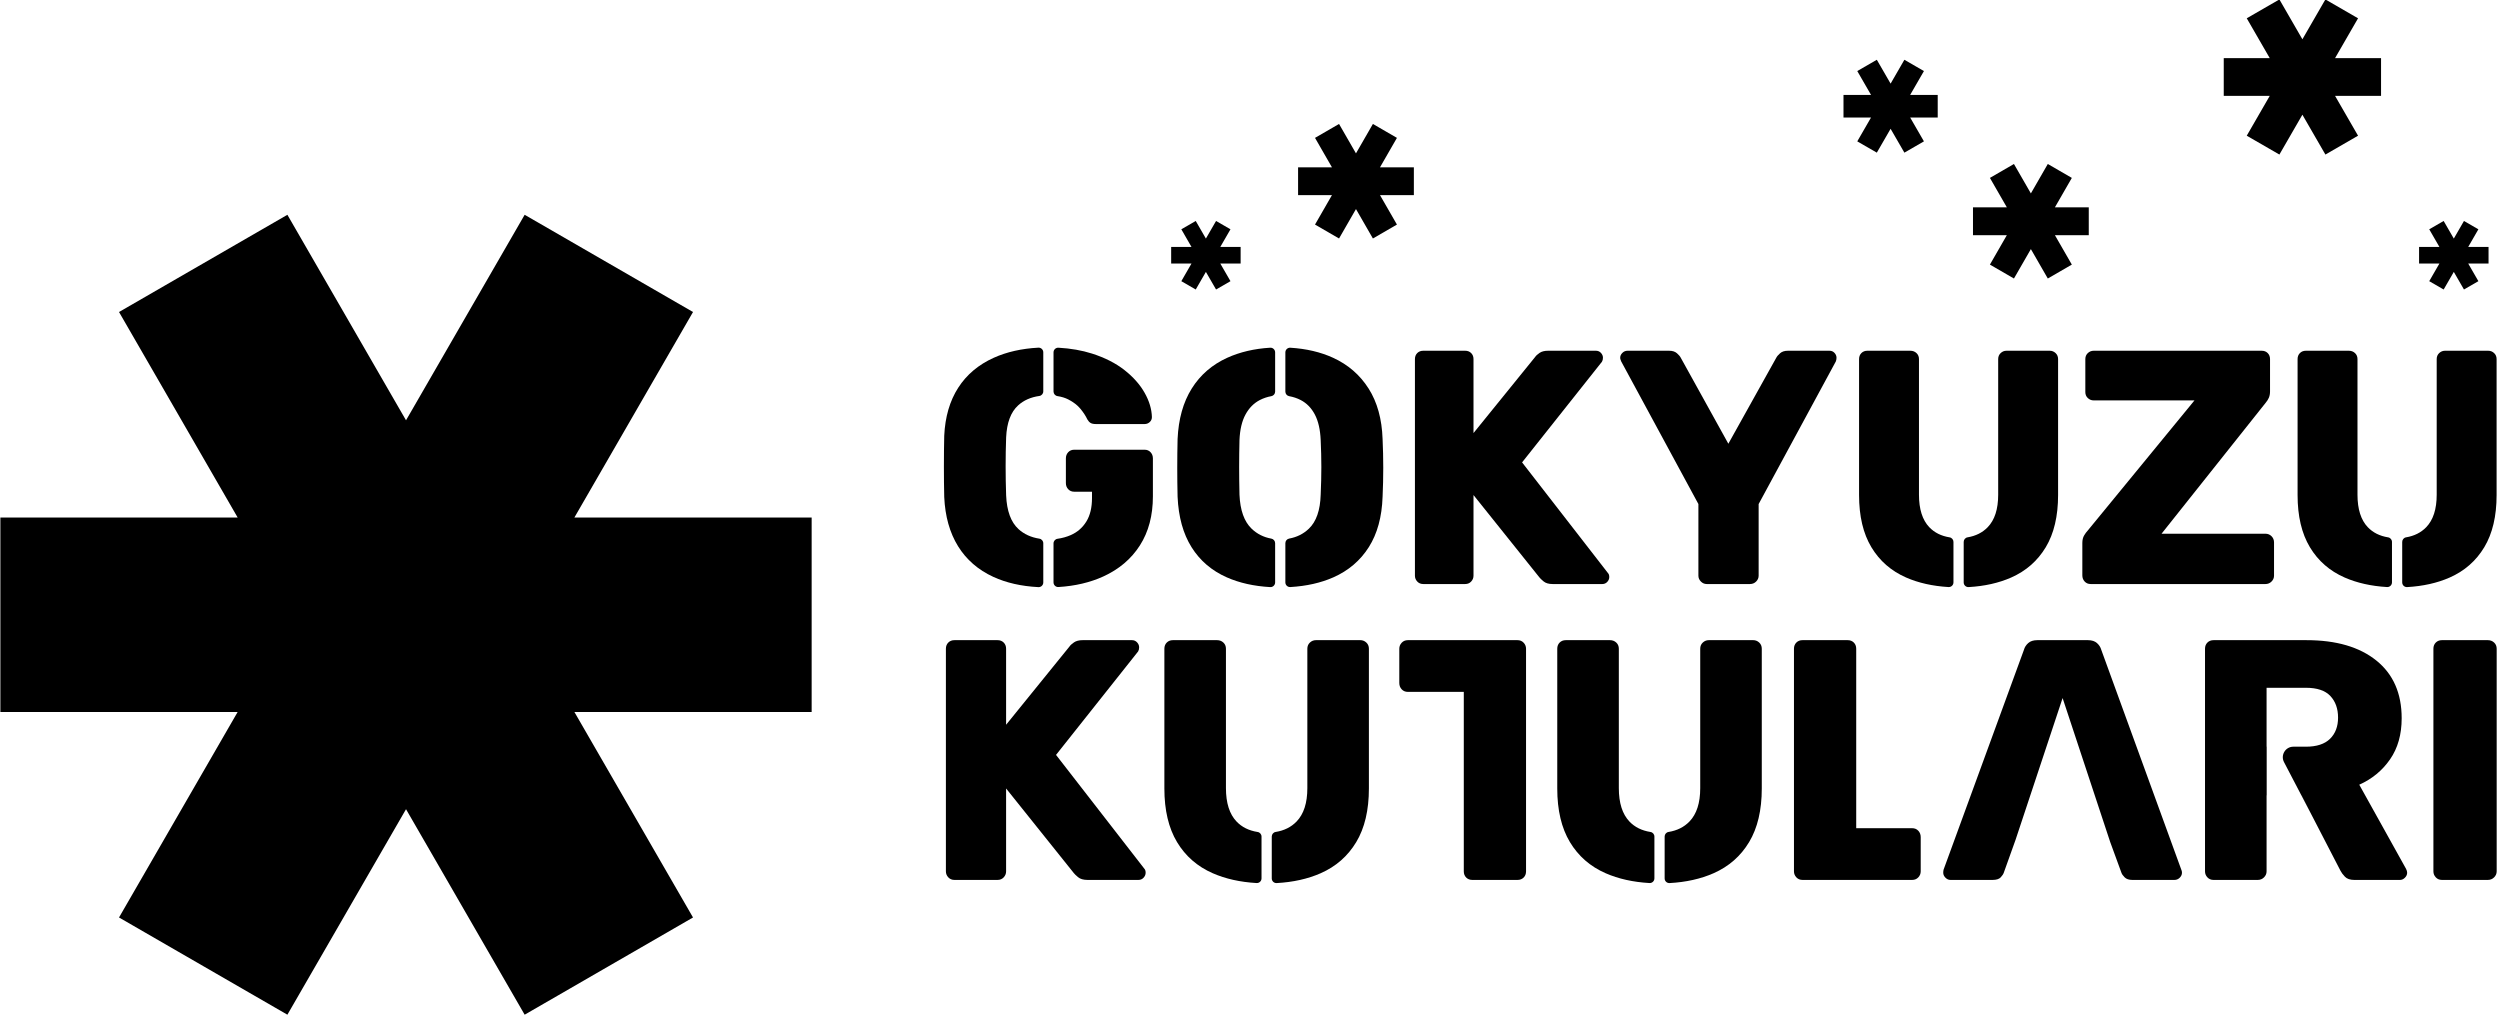 <?xml version="1.0" encoding="UTF-8" standalone="no"?>
<!DOCTYPE svg PUBLIC "-//W3C//DTD SVG 1.1//EN" "http://www.w3.org/Graphics/SVG/1.1/DTD/svg11.dtd">
<svg width="100%" height="100%" viewBox="0 0 1709 702" version="1.1" xmlns="http://www.w3.org/2000/svg" xmlns:xlink="http://www.w3.org/1999/xlink" xml:space="preserve" xmlns:serif="http://www.serif.com/" style="fill-rule:evenodd;clip-rule:evenodd;stroke-linejoin:round;stroke-miterlimit:2;">
    <g transform="matrix(1,0,0,1,-1098,-1468)">
        <g id="Artboard3" transform="matrix(0.979,0,0,1.162,51.315,-238.243)">
            <rect x="1068.74" y="1468.01" width="1744.81" height="603.882" style="fill:none;"/>
            <g transform="matrix(1.018,0,0,1,-49.395,-2.84217e-14)">
                <g transform="matrix(0.319,0,0,0.274,1168.98,1468.95)">
                    <path d="M2840.14,1251.84C2834.89,1251.84 2830.59,1250.05 2827.26,1246.47C2823.92,1242.89 2822.25,1238.72 2822.25,1233.95L2822.25,768.83C2822.25,763.59 2823.92,759.3 2827.26,755.95C2830.59,752.62 2834.89,750.94 2840.14,750.94L2930.3,750.94C2935.54,750.94 2939.84,752.61 2943.18,755.95C2946.51,759.3 2948.19,763.59 2948.19,768.83L2948.19,927.69L3080.57,764.53C3082.47,761.67 3085.69,758.7 3090.23,755.59C3094.76,752.49 3100.84,750.94 3108.48,750.94L3211.52,750.94C3215.81,750.94 3219.39,752.5 3222.25,755.59C3225.11,758.7 3226.54,762.15 3226.54,765.97C3226.54,769.31 3225.82,772.17 3224.39,774.56L3052.65,990.66L3237.27,1228.23C3239.17,1230.14 3240.13,1233.01 3240.13,1236.82C3240.13,1240.63 3238.7,1244.1 3235.84,1247.2C3232.98,1250.31 3229.4,1251.85 3225.11,1251.85L3118.49,1251.85C3109.9,1251.85 3103.34,1249.95 3098.81,1246.12C3094.27,1242.31 3091.3,1239.45 3089.87,1237.53L2948.19,1060.78L2948.19,1233.95C2948.19,1238.72 2946.51,1242.89 2943.18,1246.47C2939.84,1250.05 2935.54,1251.84 2930.3,1251.84L2840.14,1251.84Z" style="fill-rule:nonzero;"/>
                </g>
                <g transform="matrix(0.319,0,0,0.274,1168.98,1468.95)">
                    <path d="M3449.66,1251.84C3444.89,1251.84 3440.72,1250.05 3437.14,1246.47C3433.56,1242.89 3431.77,1238.72 3431.77,1233.95L3431.77,1080.1L3265.76,773.83C3265.28,772.4 3264.8,771.09 3264.33,769.9C3263.85,768.71 3263.61,767.4 3263.61,765.97C3263.61,762.16 3265.15,758.7 3268.26,755.59C3271.36,752.49 3275.06,750.94 3279.35,750.94L3368.8,750.94C3375.96,750.94 3381.56,752.73 3385.62,756.31C3389.67,759.89 3392.42,763.1 3393.85,765.97L3496.18,950.59L3599.22,765.97C3600.65,763.1 3603.39,759.89 3607.45,756.31C3611.5,752.73 3617.11,750.94 3624.27,750.94L3713.72,750.94C3718.01,750.94 3721.59,752.5 3724.45,755.59C3727.31,758.7 3728.74,762.15 3728.74,765.97C3728.74,767.4 3728.62,768.72 3728.38,769.9C3728.13,771.09 3727.78,772.4 3727.31,773.83L3561.3,1080.1L3561.3,1233.95C3561.3,1238.72 3559.51,1242.89 3555.93,1246.47C3552.35,1250.05 3547.94,1251.84 3542.69,1251.84L3449.66,1251.84Z" style="fill-rule:nonzero;"/>
                </g>
                <g transform="matrix(0.319,0,0,0.274,1168.98,1468.95)">
                    <path d="M4275.21,1251.84C4269.96,1251.84 4265.66,1250.05 4262.33,1246.47C4258.99,1242.89 4257.32,1238.49 4257.32,1233.23L4257.32,1163.82C4257.32,1157.15 4258.63,1151.66 4261.26,1147.36C4263.88,1143.07 4266.15,1139.97 4268.06,1138.06L4498.47,857.56L4281.65,857.56C4276.88,857.56 4272.71,855.89 4269.13,852.55C4265.55,849.22 4263.76,844.93 4263.76,839.68L4263.76,768.84C4263.76,763.6 4265.55,759.31 4269.13,755.96C4272.71,752.63 4276.88,750.95 4281.65,750.95L4643.01,750.95C4648.25,750.95 4652.55,752.62 4655.89,755.96C4659.22,759.31 4660.9,763.6 4660.9,768.84L4660.9,838.25C4660.9,843.51 4660.06,848.04 4658.4,851.85C4656.72,855.67 4654.46,859.25 4651.6,862.58L4427.63,1143.8L4650.89,1143.8C4656.13,1143.8 4660.55,1145.59 4664.13,1149.17C4667.71,1152.75 4669.5,1157.16 4669.5,1162.41L4669.5,1233.97C4669.5,1238.74 4667.71,1242.91 4664.13,1246.49C4660.55,1250.07 4656.14,1251.86 4650.89,1251.86L4275.22,1251.86L4275.21,1251.84Z" style="fill-rule:nonzero;"/>
                </g>
                <g transform="matrix(0.319,0,0,0.274,1168.98,1468.95)">
                    <path d="M1832.13,1887.13C1826.73,1887.13 1822.32,1885.29 1818.89,1881.61C1815.45,1877.93 1813.74,1873.65 1813.74,1868.74L1813.74,1390.72C1813.74,1385.33 1815.45,1380.92 1818.89,1377.48C1822.31,1374.05 1826.73,1372.33 1832.13,1372.33L1924.79,1372.33C1930.18,1372.33 1934.59,1374.05 1938.03,1377.48C1941.45,1380.92 1943.18,1385.33 1943.18,1390.72L1943.18,1553.98L2079.23,1386.3C2081.18,1383.36 2084.49,1380.31 2089.16,1377.11C2093.81,1373.93 2100.06,1372.33 2107.91,1372.33L2213.81,1372.33C2218.22,1372.33 2221.9,1373.93 2224.84,1377.11C2227.78,1380.31 2229.25,1383.85 2229.25,1387.78C2229.25,1391.21 2228.51,1394.15 2227.04,1396.6L2050.54,1618.69L2240.28,1862.85C2242.23,1864.81 2243.22,1867.76 2243.22,1871.67C2243.22,1875.58 2241.75,1879.15 2238.81,1882.34C2235.87,1885.54 2232.19,1887.12 2227.78,1887.12L2118.2,1887.12C2109.37,1887.12 2102.63,1885.16 2097.98,1881.24C2093.32,1877.32 2090.26,1874.38 2088.79,1872.42L1943.18,1690.77L1943.18,1868.74C1943.18,1873.64 1941.46,1877.93 1938.03,1881.61C1934.59,1885.29 1930.18,1887.13 1924.79,1887.13L1832.13,1887.13Z" style="fill-rule:nonzero;"/>
                </g>
                <g transform="matrix(0.319,0,0,0.274,1168.98,1468.95)">
                    <path d="M3655.65,1887.13C3650.25,1887.13 3645.84,1885.29 3642.41,1881.61C3638.97,1877.93 3637.26,1873.65 3637.26,1868.74L3637.26,1390.72C3637.26,1385.33 3638.97,1380.92 3642.41,1377.48C3645.83,1374.05 3650.25,1372.33 3655.65,1372.33L3752.72,1372.33C3758.11,1372.33 3762.52,1374.05 3765.96,1377.48C3769.38,1380.92 3771.11,1385.33 3771.11,1390.72L3771.11,1776.07L3891.4,1776.07C3896.79,1776.07 3901.2,1777.91 3904.64,1781.59C3908.06,1785.27 3909.79,1789.8 3909.79,1795.19L3909.79,1868.73C3909.79,1873.63 3908.07,1877.92 3904.64,1881.6C3901.2,1885.28 3896.79,1887.12 3891.4,1887.12L3655.65,1887.12L3655.65,1887.13Z" style="fill-rule:nonzero;"/>
                </g>
                <g transform="matrix(0.319,0,0,0.274,1168.98,1468.95)">
                    <path d="M3042.78,1372.34C3048.18,1372.34 3052.59,1374.18 3056.02,1377.86C3059.46,1381.54 3061.17,1385.82 3061.17,1390.73L3061.17,1868.75C3061.17,1874.14 3059.46,1878.55 3056.02,1881.99C3052.6,1885.42 3048.18,1887.14 3042.78,1887.14L2945.71,1887.14C2940.32,1887.14 2935.91,1885.42 2932.47,1881.99C2929.05,1878.55 2927.32,1874.14 2927.32,1868.75L2927.32,1483.4L2807.03,1483.4C2801.64,1483.4 2797.23,1481.56 2793.79,1477.88C2790.37,1474.2 2788.64,1469.67 2788.64,1464.28L2788.64,1390.74C2788.64,1385.84 2790.36,1381.55 2793.79,1377.87C2797.23,1374.19 2801.64,1372.35 2807.03,1372.35L3042.78,1372.35L3042.78,1372.34Z" style="fill-rule:nonzero;"/>
                </g>
                <g transform="matrix(0.319,0,0,0.274,1168.98,1468.95)">
                    <path d="M4341.37,1871.68C4342.35,1874.63 4344.68,1877.93 4348.36,1881.61C4352.04,1885.29 4357.55,1887.13 4364.91,1887.13L4455.37,1887.13C4459.78,1887.13 4463.57,1885.55 4466.77,1882.35C4469.95,1879.17 4471.55,1875.62 4471.55,1871.68C4471.55,1869.24 4471.06,1867.03 4470.08,1865.06L4297.99,1392.93C4296.52,1387.54 4293.45,1382.76 4288.8,1378.59C4284.13,1374.43 4277.64,1372.34 4269.31,1372.34L4160.47,1372.34C4152.13,1372.34 4145.64,1374.43 4140.98,1378.59C4136.31,1382.76 4133.26,1387.54 4131.79,1392.93L3958.97,1865.06C3958.48,1867.02 3958.23,1869.23 3958.23,1871.68C3958.23,1875.62 3959.82,1879.16 3963.01,1882.35C3966.19,1885.55 3969.74,1887.13 3973.67,1887.13L4064.13,1887.13C4072.46,1887.13 4078.34,1885.29 4081.78,1881.61C4085.2,1877.93 4087.41,1874.63 4088.4,1871.68L4113.8,1800.81L4214.89,1496.63L4317.18,1805.6L4341.38,1871.69L4341.37,1871.68Z" style="fill-rule:nonzero;"/>
                </g>
                <g transform="matrix(0.319,0,0,0.274,1168.98,1468.95)">
                    <path d="M5030.58,1887.13C5025.18,1887.13 5020.77,1885.29 5017.34,1881.61C5013.9,1877.93 5012.19,1873.65 5012.19,1868.74L5012.19,1390.72C5012.19,1385.33 5013.9,1380.92 5017.34,1377.48C5020.76,1374.05 5025.18,1372.33 5030.58,1372.33L5129.12,1372.33C5134.51,1372.33 5139.05,1374.05 5142.72,1377.48C5146.4,1380.92 5148.24,1385.33 5148.24,1390.72L5148.24,1868.74C5148.24,1873.64 5146.4,1877.93 5142.72,1881.61C5139.04,1885.29 5134.51,1887.13 5129.12,1887.13L5030.58,1887.13Z" style="fill-rule:nonzero;"/>
                </g>
                <g transform="matrix(0.319,0,0,0.274,1168.98,1468.95)">
                    <path d="M4728.27,1705.48L4751.37,1749.65L4728.48,1705.48L4728.27,1705.48Z" style="fill-rule:nonzero;"/>
                </g>
                <g transform="matrix(0.319,0,0,0.274,1168.98,1468.95)">
                    <path d="M4953.52,1863.6L4852.77,1682.69C4880.22,1670.44 4902.28,1652.29 4918.96,1628.27C4935.62,1604.26 4943.96,1574.84 4943.96,1540.02C4943.96,1486.59 4925.81,1445.28 4889.54,1416.11C4853.25,1386.95 4803.24,1372.35 4739.52,1372.35L4539.49,1372.35C4534.09,1372.35 4529.68,1374.07 4526.25,1377.5C4522.81,1380.94 4521.1,1385.35 4521.1,1390.74L4521.1,1868.76C4521.1,1873.66 4522.81,1877.95 4526.25,1881.63C4529.67,1885.31 4534.09,1887.15 4539.49,1887.15L4634.36,1887.15C4639.75,1887.15 4644.29,1885.31 4647.96,1881.63C4651.63,1877.95 4653.48,1873.67 4653.48,1868.76L4653.48,1705.5L4653.71,1705.5L4653.71,1601.08L4653.48,1601.08L4653.48,1474.59L4738.05,1474.59C4762.07,1474.59 4779.6,1480.47 4790.63,1492.24C4801.66,1504.01 4807.18,1519.45 4807.18,1538.57C4807.18,1557.69 4801.41,1572.9 4789.9,1584.16C4778.37,1595.44 4761.09,1601.08 4738.05,1601.08L4711.01,1601.08C4694.02,1601.08 4683.09,1619.12 4690.97,1634.18L4728.27,1705.51L4728.48,1705.51L4751.37,1749.68L4796.83,1836.6L4751.37,1749.68L4812.32,1867.3C4814.27,1871.23 4817.47,1875.51 4821.88,1880.17C4826.29,1884.84 4833.15,1887.16 4842.47,1887.16L4940.28,1887.16C4944.2,1887.16 4947.75,1885.58 4950.94,1882.38C4954.12,1879.2 4955.72,1875.65 4955.72,1871.71C4955.72,1869.27 4954.99,1866.56 4953.51,1863.63L4953.52,1863.6Z" style="fill-rule:nonzero;"/>
                </g>
                <g transform="matrix(0.319,0,0,0.274,1168.98,1468.95)">
                    <path d="M2240.94,963.46L2089.62,963.46C2084.37,963.46 2080.07,965.25 2076.74,968.82C2073.4,972.4 2071.73,976.81 2071.73,982.06L2071.73,1035.02C2071.73,1040.27 2073.4,1044.68 2076.74,1048.26C2080.07,1051.84 2084.37,1053.62 2089.62,1053.62L2127.88,1053.62L2127.88,1067.22C2127.88,1087.74 2123.82,1104.55 2115.71,1117.66C2107.59,1130.79 2096.5,1140.45 2082.44,1146.65C2073.57,1150.56 2063.99,1153.23 2053.71,1154.67C2048.77,1155.36 2045.14,1159.66 2045.14,1164.64L2045.14,1248.28C2045.14,1254.05 2050.01,1258.62 2055.76,1258.27C2091.61,1256.05 2123.65,1248.55 2151.85,1235.73C2185.95,1220.23 2212.32,1197.93 2230.92,1168.83C2249.52,1139.74 2258.83,1104.67 2258.83,1063.64L2258.83,982.06C2258.83,976.82 2257.15,972.4 2253.82,968.82C2250.48,965.24 2246.18,963.46 2240.94,963.46Z" style="fill-rule:nonzero;"/>
                </g>
                <g transform="matrix(0.319,0,0,0.274,1168.98,1468.95)">
                    <path d="M2076.72,855.41C2087.92,861.14 2096.76,867.93 2103.2,875.8C2109.64,883.67 2114.53,891.19 2117.87,898.34C2119.77,901.68 2122.04,904.18 2124.67,905.85C2127.29,907.53 2131.22,908.35 2136.48,908.35L2240.95,908.35C2245.24,908.35 2248.93,906.92 2252.04,904.06C2255.14,901.19 2256.69,897.62 2256.69,893.33C2256.21,876.15 2250.97,858.74 2240.95,841.09C2230.93,823.44 2216.5,807.22 2197.66,792.43C2178.81,777.64 2155.55,765.84 2127.89,757.01C2106.31,750.13 2082.26,745.93 2055.75,744.42C2050,744.09 2045.15,748.65 2045.15,754.41L2045.15,838.45C2045.15,843.36 2048.71,847.56 2053.56,848.32C2062.46,849.71 2070.19,852.07 2076.73,855.41L2076.72,855.41Z" style="fill-rule:nonzero;"/>
                </g>
                <g transform="matrix(0.319,0,0,0.274,1168.98,1468.95)">
                    <path d="M1969.74,1133.77C1953.52,1118.98 1944.69,1094.9 1943.26,1061.5C1941.83,1019.53 1941.83,978.03 1943.26,936.99C1944.69,905.51 1953.28,882.61 1969.02,868.3C1981.03,857.39 1996.22,850.63 2014.61,848.05C2019.51,847.36 2023.13,843.12 2023.13,838.16L2023.13,754.32C2023.13,748.59 2018.31,744.02 2012.59,744.33C1976.56,746.26 1944.62,753.47 1916.78,765.98C1883.86,780.77 1858.34,802.24 1840.21,830.38C1822.07,858.53 1812.06,892.88 1810.16,933.42C1809.68,954.42 1809.44,976.48 1809.44,999.61C1809.44,1022.74 1809.68,1044.58 1810.16,1065.08C1812.06,1106.58 1821.97,1141.77 1839.86,1170.63C1857.75,1199.5 1883.03,1221.43 1915.71,1236.46C1943.44,1249.22 1975.74,1256.55 2012.6,1258.48C2018.32,1258.78 2023.14,1254.22 2023.14,1248.49L2023.14,1164.31C2023.14,1159.42 2019.61,1155.21 2014.78,1154.45C1996.76,1151.61 1981.74,1144.74 1969.74,1133.79L1969.74,1133.77Z" style="fill-rule:nonzero;"/>
                </g>
                <g transform="matrix(0.319,0,0,0.274,1168.98,1468.95)">
                    <path d="M2471.13,1133.05C2455.14,1117.79 2446.44,1093.46 2445.01,1060.06C2444.53,1039.07 2444.29,1019.27 2444.29,1000.67C2444.29,982.07 2444.53,962.74 2445.01,942.71C2445.96,920.29 2450.25,902.05 2457.89,887.97C2465.52,873.9 2475.78,863.53 2488.66,856.84C2496.35,852.86 2504.63,850.07 2513.51,848.46C2518.24,847.6 2521.67,843.45 2521.67,838.64L2521.67,754.42C2521.67,748.64 2516.79,744.09 2511.02,744.43C2476.77,746.5 2446.05,753.67 2418.89,765.96C2386.21,780.75 2360.68,802.81 2342.32,832.15C2323.95,861.49 2313.81,897.62 2311.91,940.56C2311.43,961.08 2311.19,981.71 2311.19,1002.46C2311.19,1023.21 2311.42,1043.85 2311.91,1064.36C2313.81,1107.78 2323.83,1143.92 2341.96,1172.78C2360.08,1201.65 2385.36,1223.22 2417.81,1237.54C2444.9,1249.49 2476.01,1256.44 2511.1,1258.41C2516.83,1258.73 2521.66,1254.16 2521.66,1248.42L2521.66,1164.16C2521.66,1159.34 2518.22,1155.19 2513.47,1154.33C2496.97,1151.36 2482.85,1144.28 2471.12,1133.07L2471.13,1133.05Z" style="fill-rule:nonzero;"/>
                </g>
                <g transform="matrix(0.319,0,0,0.274,1168.98,1468.95)">
                    <path d="M2722.65,832.15C2704.04,802.82 2678.52,780.76 2646.08,765.96C2619.25,753.73 2588.65,746.57 2554.32,744.46C2548.55,744.1 2543.66,748.66 2543.66,754.44L2543.66,838.67C2543.66,843.48 2547.08,847.64 2551.82,848.49C2560.77,850.1 2569.06,852.88 2576.67,856.82C2589.55,863.51 2599.68,873.88 2607.08,887.95C2614.47,902.03 2618.64,920.28 2619.6,942.69C2620.55,962.73 2621.03,982.05 2621.03,1000.65C2621.03,1019.25 2620.55,1039.06 2619.6,1060.04C2618.64,1093.43 2610.17,1117.77 2594.2,1133.03C2582.55,1144.16 2568.42,1151.21 2551.83,1154.22C2547.09,1155.08 2543.66,1159.23 2543.66,1164.04L2543.66,1248.33C2543.66,1254.1 2548.53,1258.65 2554.29,1258.32C2589.05,1256.29 2619.9,1249.37 2646.8,1237.5C2679.24,1223.19 2704.64,1201.61 2723.01,1172.74C2741.37,1143.88 2751.27,1107.74 2752.71,1064.32C2753.66,1043.82 2754.14,1023.18 2754.14,1002.42C2754.14,981.66 2753.66,961.04 2752.71,940.52C2751.28,897.59 2741.26,861.45 2722.66,832.11L2722.65,832.15Z" style="fill-rule:nonzero;"/>
                </g>
                <g transform="matrix(0.319,0,0,0.274,1168.98,1468.95)">
                    <path d="M3928.23,1129.83C3913.44,1114.33 3906.05,1091.08 3906.05,1060.07L3906.05,768.83C3906.05,763.59 3904.26,759.3 3900.68,755.95C3897.1,752.62 3892.69,750.94 3887.44,750.94L3795.13,750.94C3789.88,750.94 3785.58,752.61 3782.25,755.95C3778.91,759.3 3777.24,763.59 3777.24,768.83L3777.24,1060.78C3777.24,1106.11 3786.06,1143.43 3803.72,1172.77C3821.36,1202.1 3846.3,1223.81 3878.5,1237.88C3905.04,1249.48 3935.4,1256.28 3969.57,1258.32C3975.33,1258.66 3980.21,1254.11 3980.21,1248.33L3980.21,1161.45C3980.21,1156.58 3976.71,1152.37 3971.9,1151.6C3953.87,1148.69 3939.31,1141.44 3928.24,1129.82L3928.23,1129.83Z" style="fill-rule:nonzero;"/>
                </g>
                <g transform="matrix(0.319,0,0,0.274,1168.98,1468.95)">
                    <path d="M4187.27,750.94L4094.25,750.94C4089.48,750.94 4085.31,752.61 4081.73,755.95C4078.15,759.3 4076.36,763.59 4076.36,768.83L4076.36,1060.07C4076.36,1091.09 4068.85,1114.34 4053.82,1129.83C4042.62,1141.39 4028.17,1148.62 4010.49,1151.56C4005.7,1152.36 4002.21,1156.55 4002.21,1161.41L4002.21,1248.41C4002.21,1254.17 4007.07,1258.72 4012.82,1258.4C4047.12,1256.45 4077.61,1249.62 4104.27,1237.89C4136.22,1223.82 4161.03,1202.11 4178.69,1172.78C4196.33,1143.44 4205.17,1106.12 4205.17,1060.79L4205.17,768.84C4205.17,763.6 4203.38,759.31 4199.8,755.96C4196.22,752.63 4192.04,750.95 4187.28,750.95L4187.27,750.94Z" style="fill-rule:nonzero;"/>
                </g>
                <g transform="matrix(0.319,0,0,0.274,1168.98,1468.95)">
                    <path d="M5142.69,755.95C5139.11,752.62 5134.93,750.94 5130.17,750.94L5037.15,750.94C5032.38,750.94 5028.21,752.61 5024.63,755.95C5021.05,759.3 5019.26,763.59 5019.26,768.83L5019.26,1060.07C5019.26,1091.09 5011.75,1114.34 4996.72,1129.83C4985.52,1141.39 4971.07,1148.62 4953.39,1151.56C4948.6,1152.36 4945.11,1156.55 4945.11,1161.41L4945.11,1248.41C4945.11,1254.17 4949.97,1258.72 4955.72,1258.4C4990.02,1256.45 5020.51,1249.62 5047.17,1237.89C5079.12,1223.82 5103.93,1202.11 5121.59,1172.78C5139.23,1143.44 5148.07,1106.12 5148.07,1060.79L5148.07,768.84C5148.07,763.6 5146.28,759.31 5142.7,755.96L5142.69,755.95Z" style="fill-rule:nonzero;"/>
                </g>
                <g transform="matrix(0.319,0,0,0.274,1168.98,1468.95)">
                    <path d="M4871.13,1129.83C4856.34,1114.33 4848.95,1091.08 4848.95,1060.07L4848.95,768.83C4848.95,763.59 4847.16,759.3 4843.58,755.95C4840,752.62 4835.59,750.94 4830.34,750.94L4738.03,750.94C4732.78,750.94 4728.48,752.61 4725.15,755.95C4721.81,759.3 4720.14,763.59 4720.14,768.83L4720.14,1060.78C4720.14,1106.11 4728.96,1143.43 4746.62,1172.77C4764.26,1202.1 4789.2,1223.81 4821.4,1237.88C4847.94,1249.48 4878.3,1256.28 4912.47,1258.32C4918.23,1258.66 4923.11,1254.11 4923.11,1248.33L4923.11,1161.45C4923.11,1156.58 4919.61,1152.37 4914.8,1151.6C4896.77,1148.69 4882.21,1141.44 4871.14,1129.82L4871.13,1129.83Z" style="fill-rule:nonzero;"/>
                </g>
                <g transform="matrix(0.319,0,0,0.274,1168.98,1468.95)">
                    <path d="M2438.69,1761.74C2423.49,1745.81 2415.89,1721.92 2415.89,1690.04L2415.89,1390.73C2415.89,1385.34 2414.05,1380.93 2410.37,1377.49C2406.69,1374.06 2402.15,1372.34 2396.77,1372.34L2301.9,1372.34C2296.5,1372.34 2292.09,1374.06 2288.66,1377.49C2285.22,1380.93 2283.51,1385.34 2283.51,1390.73L2283.51,1690.77C2283.51,1737.36 2292.58,1775.71 2310.72,1805.87C2328.85,1836.02 2354.48,1858.33 2387.57,1872.79C2415.01,1884.78 2446.41,1891.78 2481.77,1893.83C2487.53,1894.16 2492.4,1889.61 2492.4,1883.85L2492.4,1794.07C2492.4,1789.19 2488.89,1784.97 2484.07,1784.21C2465.3,1781.27 2450.17,1773.79 2438.69,1761.74Z" style="fill-rule:nonzero;"/>
                </g>
                <g transform="matrix(0.319,0,0,0.274,1168.98,1468.95)">
                    <path d="M2704.91,1372.34L2609.31,1372.34C2604.4,1372.34 2600.12,1374.06 2596.44,1377.49C2592.76,1380.93 2590.92,1385.34 2590.92,1390.73L2590.92,1690.04C2590.92,1721.92 2583.2,1745.81 2567.75,1761.74C2556.14,1773.73 2541.11,1781.19 2522.7,1784.16C2517.9,1784.93 2514.4,1789.15 2514.4,1794.01L2514.4,1883.91C2514.4,1889.65 2519.22,1894.22 2524.95,1893.9C2560.47,1891.95 2592.02,1884.91 2619.59,1872.78C2652.43,1858.32 2677.93,1836.01 2696.07,1805.86C2714.2,1775.71 2723.28,1737.35 2723.28,1690.76L2723.28,1390.72C2723.28,1385.33 2721.44,1380.92 2717.76,1377.48C2714.08,1374.05 2709.79,1372.33 2704.89,1372.33L2704.91,1372.34Z" style="fill-rule:nonzero;"/>
                </g>
                <g transform="matrix(0.319,0,0,0.274,1168.98,1468.95)">
                    <path d="M3549.69,1372.34L3454.09,1372.34C3449.18,1372.34 3444.9,1374.06 3441.22,1377.49C3437.54,1380.93 3435.7,1385.34 3435.7,1390.73L3435.7,1690.04C3435.7,1721.92 3427.98,1745.81 3412.53,1761.74C3400.92,1773.73 3385.89,1781.19 3367.48,1784.16C3362.68,1784.93 3359.18,1789.15 3359.18,1794.01L3359.18,1883.91C3359.18,1889.65 3364,1894.22 3369.73,1893.9C3405.25,1891.95 3436.8,1884.91 3464.37,1872.78C3497.21,1858.32 3522.71,1836.01 3540.85,1805.86C3558.98,1775.71 3568.06,1737.35 3568.06,1690.76L3568.06,1390.72C3568.06,1385.33 3566.22,1380.92 3562.54,1377.48C3558.86,1374.05 3554.57,1372.33 3549.67,1372.33L3549.69,1372.34Z" style="fill-rule:nonzero;"/>
                </g>
                <g transform="matrix(0.319,0,0,0.274,1168.98,1468.95)">
                    <path d="M3283.48,1761.74C3268.28,1745.81 3260.68,1721.92 3260.68,1690.04L3260.68,1390.73C3260.68,1385.34 3258.84,1380.93 3255.16,1377.49C3251.48,1374.06 3246.94,1372.34 3241.55,1372.34L3146.68,1372.34C3141.28,1372.34 3136.87,1374.06 3133.44,1377.49C3130,1380.93 3128.29,1385.34 3128.29,1390.73L3128.29,1690.77C3128.29,1737.36 3137.36,1775.71 3155.5,1805.87C3173.63,1836.02 3199.26,1858.33 3232.35,1872.79C3259.79,1884.78 3291.19,1891.78 3326.55,1893.83C3332.31,1894.16 3337.18,1889.61 3337.18,1883.85L3337.18,1794.07C3337.18,1789.19 3333.67,1784.97 3328.85,1784.21C3310.08,1781.27 3294.95,1773.79 3283.47,1761.74L3283.48,1761.74Z" style="fill-rule:nonzero;"/>
                </g>
            </g>
            <g transform="matrix(1.016,0,0,0.887,858.631,1318.57)">
                <path d="M370.523,512.124L288.99,375.818L404.702,311.336L486.236,447.642L567.769,311.336L683.481,375.818L601.948,512.124L765.014,512.124L765.014,641.088L601.948,641.088L683.481,777.394L567.769,841.876L486.236,705.57L404.702,841.876L288.99,777.394L370.523,641.088L207.457,641.088L207.457,512.124L370.523,512.124Z"/>
            </g>
            <g transform="matrix(0.145,0,0,0.127,1945.46,1501.75)">
                <path d="M370.523,512.124L288.99,375.818L404.702,311.336L486.236,447.642L567.769,311.336L683.481,375.818L601.948,512.124L765.014,512.124L765.014,641.088L601.948,641.088L683.481,777.394L567.769,841.876L486.236,705.57L404.702,841.876L288.99,777.394L370.523,641.088L207.457,641.088L207.457,512.124L370.523,512.124Z"/>
            </g>
            <g transform="matrix(0.087,0,0,0.076,1868.87,1574.7)">
                <path d="M370.523,512.124L288.99,375.818L404.702,311.336L486.236,447.642L567.769,311.336L683.481,375.818L601.948,512.124L765.014,512.124L765.014,641.088L601.948,641.088L683.481,777.394L567.769,841.876L486.236,705.57L404.702,841.876L288.99,777.394L370.523,641.088L207.457,641.088L207.457,512.124L370.523,512.124Z"/>
            </g>
            <g transform="matrix(0.087,0,0,0.076,2740.24,1574.7)">
                <path d="M370.523,512.124L288.99,375.818L404.702,311.336L486.236,447.642L567.769,311.336L683.481,375.818L601.948,512.124L765.014,512.124L765.014,641.088L601.948,641.088L683.481,777.394L567.769,841.876L486.236,705.57L404.702,841.876L288.99,777.394L370.523,641.088L207.457,641.088L207.457,512.124L370.523,512.124Z"/>
            </g>
            <g transform="matrix(0.145,0,0,0.127,2416.72,1525.3)">
                <path d="M370.523,512.124L288.99,375.818L404.702,311.336L486.236,447.642L567.769,311.336L683.481,375.818L601.948,512.124L765.014,512.124L765.014,641.088L601.948,641.088L683.481,777.394L567.769,841.876L486.236,705.57L404.702,841.876L288.99,777.394L370.523,641.088L207.457,641.088L207.457,512.124L370.523,512.124Z"/>
            </g>
            <g transform="matrix(0.197,0,0,0.172,2581.03,1414.49)">
                <path d="M370.523,512.124L288.99,375.818L404.702,311.336L486.236,447.642L567.769,311.336L683.481,375.818L601.948,512.124L765.014,512.124L765.014,641.088L601.948,641.088L683.481,777.394L567.769,841.876L486.236,705.57L404.702,841.876L288.99,777.394L370.523,641.088L207.457,641.088L207.457,512.124L370.523,512.124Z"/>
            </g>
            <g transform="matrix(0.118,0,0,0.103,2331.9,1471.46)">
                <path d="M370.523,512.124L288.99,375.818L404.702,311.336L486.236,447.642L567.769,311.336L683.481,375.818L601.948,512.124L765.014,512.124L765.014,641.088L601.948,641.088L683.481,777.394L567.769,841.876L486.236,705.57L404.702,841.876L288.99,777.394L370.523,641.088L207.457,641.088L207.457,512.124L370.523,512.124Z"/>
            </g>
        </g>
    </g>
</svg>
